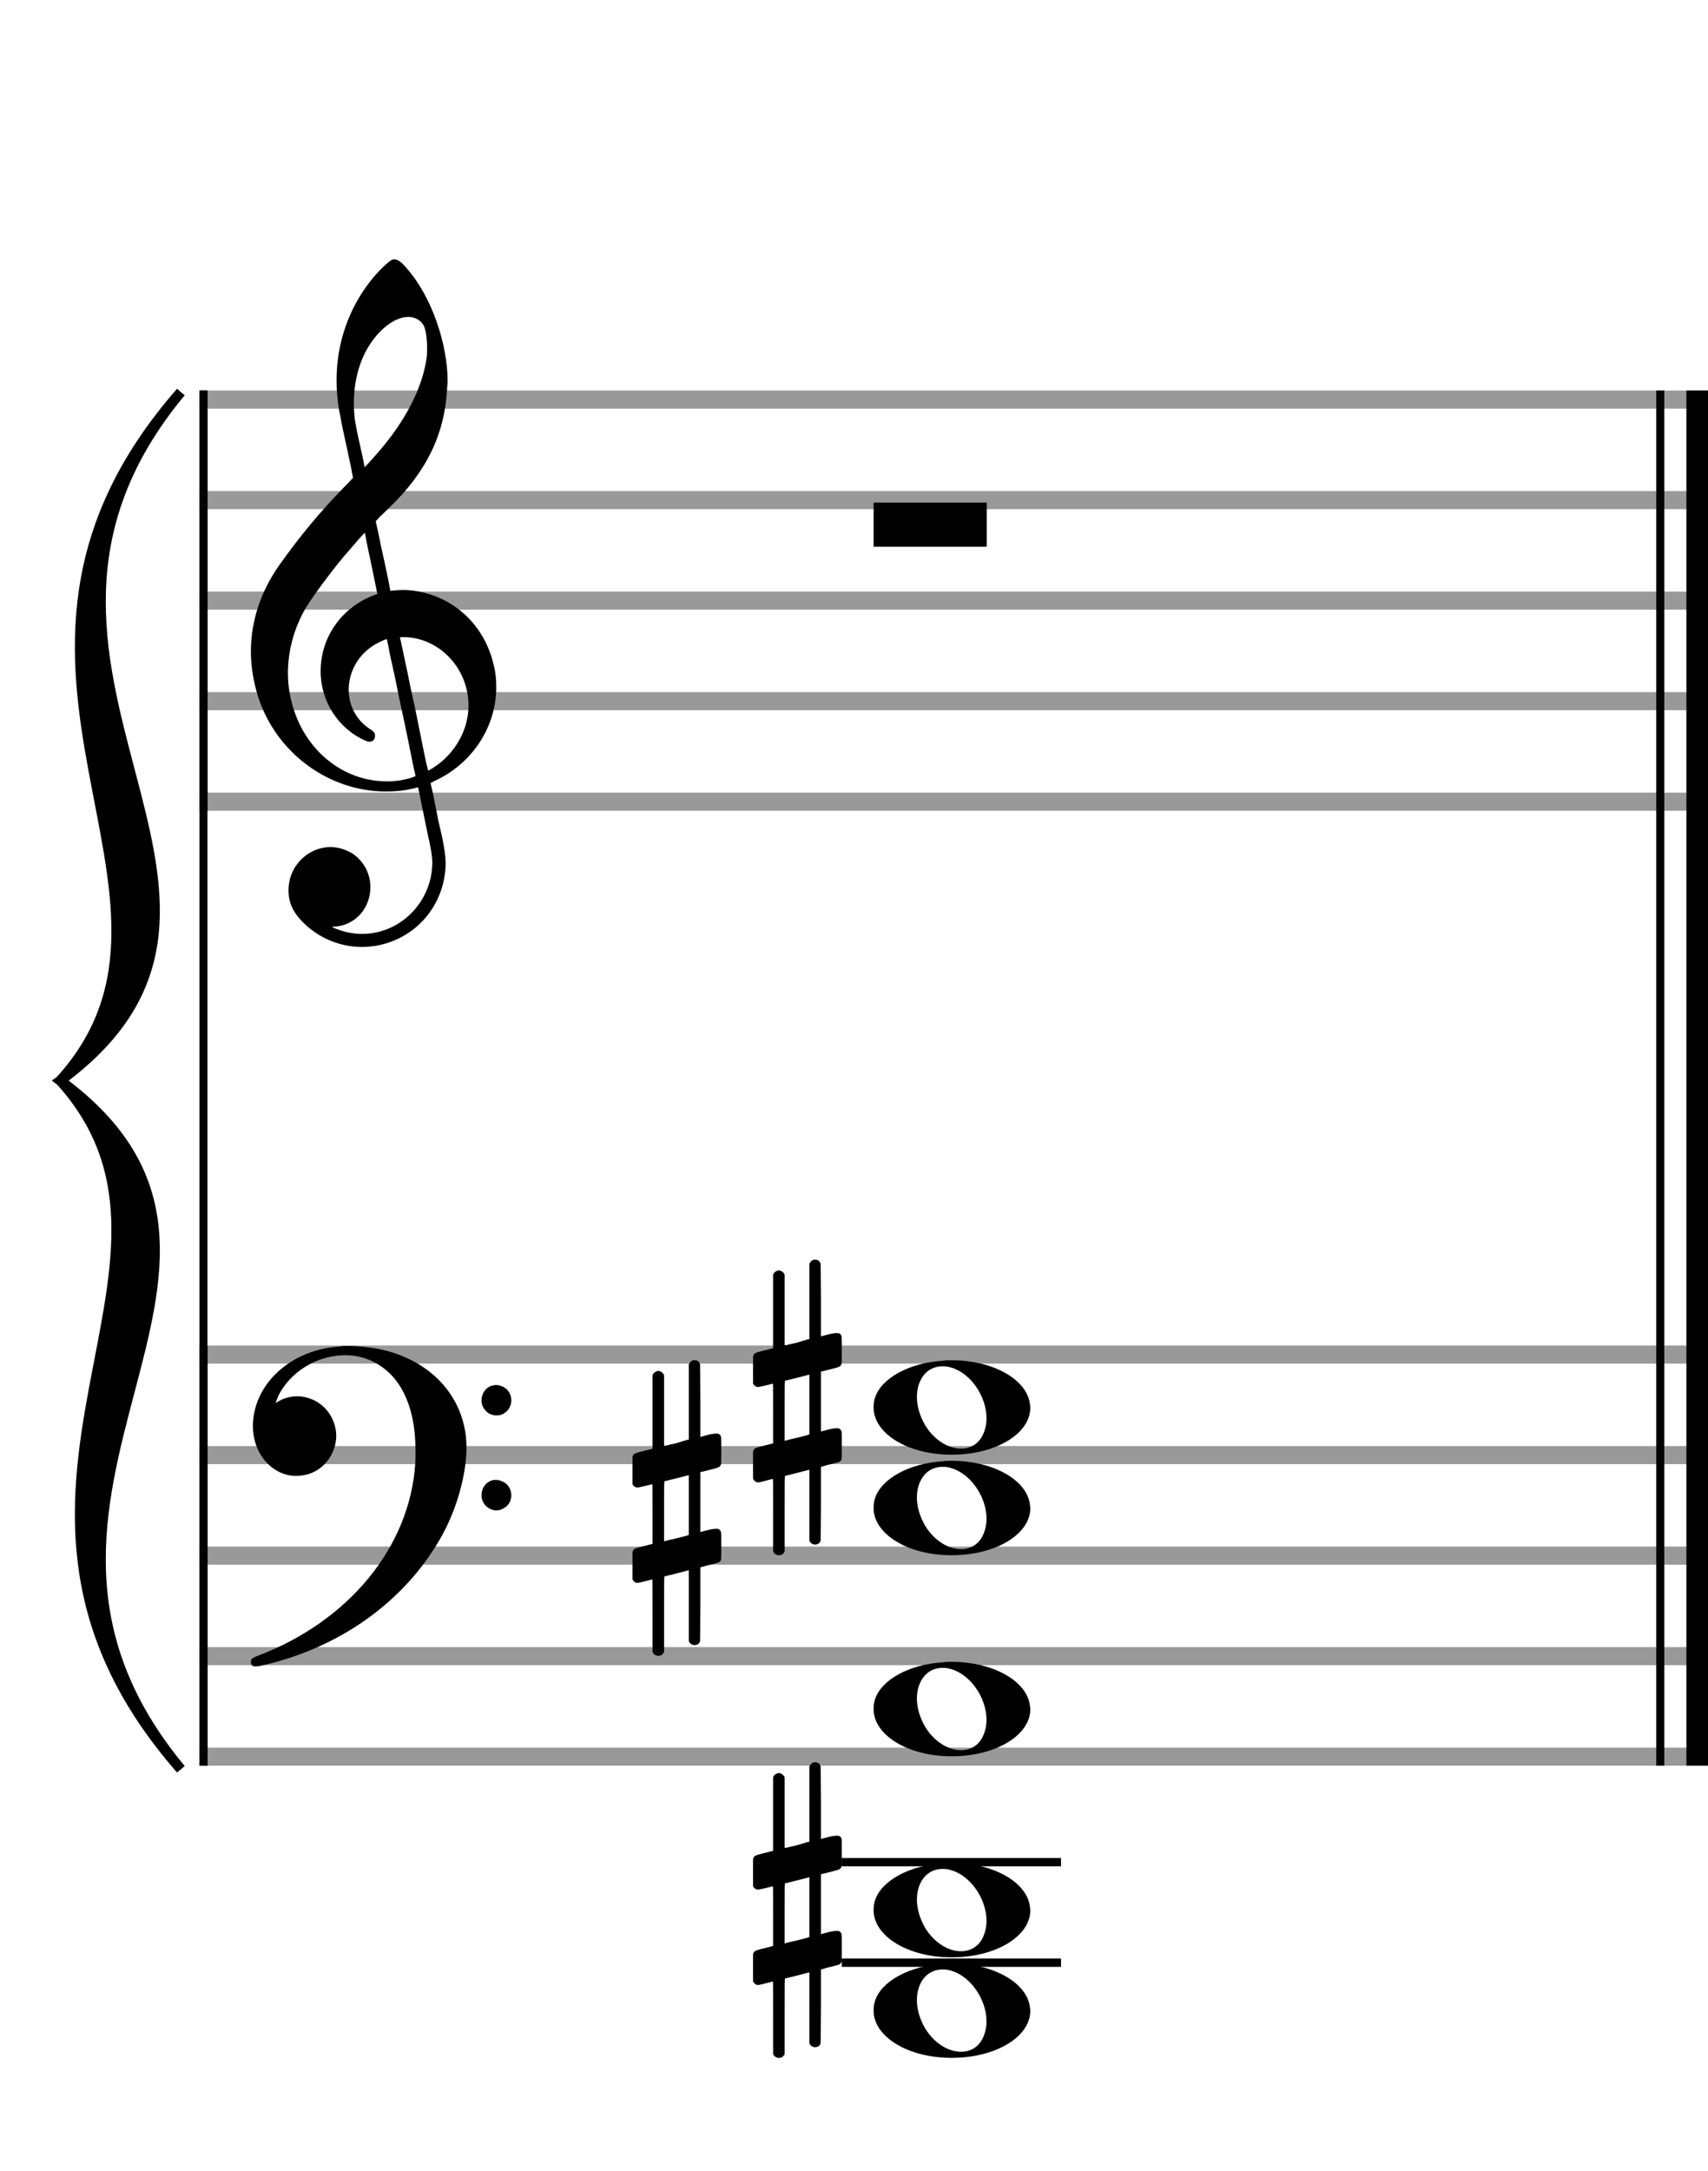 <?xml version="1.0" encoding="utf-8"?>
<!DOCTYPE svg PUBLIC "-//W3C//DTD SVG 1.1//EN" "http://www.w3.org/Graphics/SVG/1.1/DTD/svg11.dtd">
<svg version="1.1" id="Layer_1" xmlns="http://www.w3.org/2000/svg"
     xmlns:xlink="http://www.w3.org/1999/xlink" x="0px" y="0px"
     width="170px" height="216px" viewBox="0 0 170 216"
     enable-background="new 0 0 170 216" xml:space="preserve"><rect stroke-width="0.3" fill="#999999" stroke="#999999" font-family="Arial" font-size="10pt" font-weight="normal" font-style="normal" x="20" y="39" width="149.5" height="1.5" ></rect>
<rect stroke-width="0.3" fill="#999999" stroke="#999999" font-family="Arial" font-size="10pt" font-weight="normal" font-style="normal" x="20" y="49" width="149.5" height="1.5" ></rect>
<rect stroke-width="0.3" fill="#999999" stroke="#999999" font-family="Arial" font-size="10pt" font-weight="normal" font-style="normal" x="20" y="59" width="149.5" height="1.5" ></rect>
<rect stroke-width="0.3" fill="#999999" stroke="#999999" font-family="Arial" font-size="10pt" font-weight="normal" font-style="normal" x="20" y="69" width="149.5" height="1.5" ></rect>
<rect stroke-width="0.3" fill="#999999" stroke="#999999" font-family="Arial" font-size="10pt" font-weight="normal" font-style="normal" x="20" y="79" width="149.5" height="1.5" ></rect>
<rect stroke-width="0.3" fill="black" stroke="black" font-family="Arial" font-size="10pt" font-weight="normal" font-style="normal" x="20" y="39" width="0.5" height="41.5" ></rect>
<rect stroke-width="0.3" fill="black" stroke="black" font-family="Arial" font-size="10pt" font-weight="normal" font-style="normal" x="170" y="39" width="0.5" height="41.5" ></rect>
<path stroke-width="0.3" fill="black" stroke="none" font-family="Arial" font-size="10pt" font-weight="normal" font-style="normal" x="170" y="39" width="0.5" height="41.5" d="M25 69M39.054 25.829C39.112 25.8,39.17 25.8,39.256 25.8C39.602 25.8,40.005 26.088,40.581 26.808C42.914 29.486,44.555 34.152,44.555 37.954C44.555 38.242,44.498 38.472,44.498 38.76C44.238 43.282,42.395 46.997,38.738 50.51L37.758 51.461L37.413 51.835L37.413 51.95L37.614 52.814L37.931 54.37L38.248 55.81C38.68 57.768,38.853 58.776,38.853 58.776C38.853 58.776,38.853 58.776,38.853 58.776C38.853 58.776,38.968 58.776,39.112 58.747C39.256 58.747,39.717 58.69,40.206 58.69C40.552 58.69,40.898 58.747,41.07 58.747C45.131 59.266,48.27 62.174,49.163 66.264C49.336 66.926,49.394 67.646,49.394 68.366C49.394 72.254,47.061 75.97,43.173 77.726C42.942 77.87,42.856 77.899,42.856 77.899L42.856 77.928C42.856 77.928,43.029 78.59,43.173 79.339L43.605 81.528L44.008 83.285C44.238 84.408,44.354 85.214,44.354 85.934C44.354 86.568,44.267 87.144,44.123 87.806C43.144 91.81,39.659 94.2,36.03 94.2C34.245 94.2,32.402 93.624,30.789 92.328C29.349 91.118,28.715 90.024,28.715 88.584C28.715 86.05,30.76 84.264,32.891 84.264C33.64 84.264,34.389 84.494,35.109 84.926C36.318 85.762,36.866 87.029,36.866 88.267C36.866 90.168,35.541 92.04,33.266 92.184L33.035 92.184L33.208 92.299C34.158 92.702,35.109 92.904,36.03 92.904C38.363 92.904,40.552 91.723,41.877 89.678C42.626 88.526,43.029 87.173,43.029 85.819C43.029 85.301,42.942 84.782,42.827 84.206C42.827 84.149,42.741 83.688,42.626 83.256C41.992 80.146,41.618 78.331,41.618 78.331C41.618 78.331,41.618 78.331,41.618 78.331C41.56 78.331,41.445 78.331,41.358 78.389C41.07 78.446,40.466 78.59,40.206 78.619C39.573 78.706,38.968 78.734,38.392 78.734C32.747 78.734,27.506 74.933,25.691 69.317C25.23 67.819,24.971 66.322,24.971 64.824C24.971 61.829,25.922 58.891,27.765 56.27C29.781 53.419,31.797 50.971,34.274 48.437L35.138 47.544L34.936 46.478L34.562 44.722L34.072 42.475C33.928 41.64,33.755 40.834,33.726 40.661C33.582 39.71,33.496 38.789,33.496 37.838C33.496 34.21,34.677 30.725,36.894 27.931C37.557 27.067,38.738 25.915,39.054 25.829M40.811 31.531C40.754 31.531,40.667 31.531,40.581 31.531C39.4 31.531,37.874 32.626,36.837 34.238C35.771 35.822,35.224 37.925,35.224 40.085C35.224 40.661,35.253 41.266,35.339 41.87C35.426 42.302,35.454 42.59,35.685 43.627L36.088 45.442C36.203 45.989,36.29 46.421,36.29 46.478L36.29 46.478C36.318 46.478,37.211 45.499,37.499 45.154C40.379 41.899,42.107 38.472,42.482 35.448C42.51 35.16,42.51 34.93,42.51 34.642C42.51 33.749,42.395 32.885,42.194 32.424C41.963 31.963,41.445 31.589,40.811 31.531M36.462 53.794C36.405 53.39,36.318 53.074,36.318 53.016C36.318 53.016,36.318 53.016,36.29 53.016C36.232 53.016,34.994 54.456,34.13 55.464C32.661 57.25,31.106 59.381,30.472 60.418C29.262 62.462,28.658 64.738,28.658 66.984C28.658 68.453,28.946 69.864,29.464 71.218C31.019 75.221,34.59 77.726,38.478 77.726C38.939 77.726,39.458 77.698,39.947 77.611C40.581 77.496,41.358 77.266,41.358 77.179L41.358 77.179C41.358 77.179,41.301 76.891,41.214 76.574L40.379 72.456L39.717 69.374L39.285 67.243L38.824 65.17C38.594 63.931,38.507 63.614,38.507 63.614C38.507 63.614,38.507 63.586,38.478 63.586C38.306 63.586,37.384 64.046,36.981 64.334C35.483 65.371,34.706 67.013,34.706 68.626C34.706 70.152,35.454 71.678,36.894 72.571C37.211 72.773,37.326 72.946,37.326 73.147C37.326 73.176,37.326 73.262,37.326 73.291C37.269 73.637,37.067 73.781,36.779 73.781C36.664 73.781,36.52 73.752,36.347 73.666C33.698 72.514,31.912 69.778,31.912 66.782L31.912 66.782C31.912 63.326,34.072 60.331,37.384 59.15L37.557 59.093L37.269 57.653L36.462 53.794M40.782 63.413C40.552 63.384,40.322 63.384,40.149 63.384C40.091 63.384,40.005 63.384,39.947 63.384L39.803 63.384L39.918 63.902L40.523 66.725L40.898 68.568L41.301 70.382L42.107 74.386L42.424 75.912C42.539 76.315,42.597 76.661,42.626 76.661C42.626 76.661,42.626 76.661,42.626 76.661C42.654 76.661,43.144 76.373,43.461 76.142C44.93 75.106,46.024 73.493,46.427 71.822C46.571 71.275,46.629 70.699,46.629 70.152C46.629 66.811,44.152 63.787,40.782 63.413" ></path>
<rect stroke-width="0.3" fill="#999999" stroke="#999999" font-family="Arial" font-size="10pt" font-weight="normal" font-style="normal" x="20" y="134" width="149.5" height="1.5" ></rect>
<rect stroke-width="0.3" fill="#999999" stroke="#999999" font-family="Arial" font-size="10pt" font-weight="normal" font-style="normal" x="20" y="144" width="149.5" height="1.5" ></rect>
<rect stroke-width="0.3" fill="#999999" stroke="#999999" font-family="Arial" font-size="10pt" font-weight="normal" font-style="normal" x="20" y="154" width="149.5" height="1.5" ></rect>
<rect stroke-width="0.3" fill="#999999" stroke="#999999" font-family="Arial" font-size="10pt" font-weight="normal" font-style="normal" x="20" y="164" width="149.5" height="1.5" ></rect>
<rect stroke-width="0.3" fill="#999999" stroke="#999999" font-family="Arial" font-size="10pt" font-weight="normal" font-style="normal" x="20" y="174" width="149.5" height="1.5" ></rect>
<rect stroke-width="0.3" fill="black" stroke="black" font-family="Arial" font-size="10pt" font-weight="normal" font-style="normal" x="20" y="134" width="0.5" height="41.5" ></rect>
<rect stroke-width="0.3" fill="black" stroke="black" font-family="Arial" font-size="10pt" font-weight="normal" font-style="normal" x="170" y="134" width="0.5" height="41.5" ></rect>
<path stroke-width="0.3" fill="black" stroke="none" font-family="Arial" font-size="10pt" font-weight="normal" font-style="normal" x="170" y="134" width="0.5" height="41.5" d="M25 144M33.842 133.949C34.072 133.891,34.302 133.891,34.562 133.891C35.57 133.891,36.75 134.006,37.758 134.208C42.482 135.187,45.736 138.384,46.341 142.646C46.398 143.107,46.427 143.539,46.427 144C46.427 146.592,45.534 149.933,44.008 152.726C40.379 159.293,33.755 164.016,25.806 165.744C25.662 165.744,25.547 165.773,25.403 165.773C25.115 165.773,24.971 165.6,24.971 165.341C24.971 165.053,25.029 164.966,25.605 164.736C34.706 161.309,40.782 153.907,41.33 145.613C41.358 145.181,41.358 144.691,41.358 144.317C41.358 140.285,40.12 137.29,37.73 135.792C36.693 135.13,35.57 134.813,34.36 134.813C31.682 134.813,28.946 136.339,27.678 138.902C27.621 139.104,27.419 139.536,27.419 139.565C27.419 139.565,27.419 139.565,27.419 139.565C27.419 139.565,27.448 139.536,27.534 139.507C28.168 139.104,28.859 138.902,29.579 138.902C30.587 138.902,31.653 139.334,32.402 140.141C33.093 140.89,33.467 141.898,33.467 142.819C33.467 144.691,32.085 146.592,29.925 146.794C29.781 146.794,29.637 146.822,29.493 146.822C27.102 146.822,25.173 144.634,25.173 141.869C25.173 141.811,25.173 141.725,25.173 141.696C25.288 137.578,29.061 134.208,33.842 133.949M49.163 137.808C49.221 137.779,49.25 137.779,49.336 137.779C49.538 137.779,49.768 137.808,49.826 137.866C50.546 138.067,50.891 138.701,50.891 139.306C50.891 139.824,50.632 140.342,50.114 140.63C49.912 140.774,49.653 140.803,49.394 140.803C48.99 140.803,48.558 140.63,48.27 140.256C48.04 139.968,47.925 139.651,47.925 139.334C47.925 138.614,48.386 137.894,49.163 137.808M49.163 147.226C49.221 147.226,49.25 147.226,49.336 147.226C49.538 147.226,49.768 147.254,49.826 147.312C50.546 147.514,50.891 148.147,50.891 148.752C50.891 149.27,50.632 149.789,50.114 150.048C49.912 150.192,49.653 150.25,49.394 150.25C48.99 150.25,48.558 150.048,48.27 149.702C48.04 149.414,47.925 149.098,47.925 148.752C47.925 148.032,48.386 147.341,49.163 147.226" ></path>
<path stroke-width="0.3" fill="black" stroke="none" font-family="Arial" font-size="10pt" font-weight="normal" font-style="normal" x="170" y="134" width="0.5" height="41.5" d="M18 39C-4.8 66.4,31.2 89.005,6 107.5C31.2 125.995,-4.8 148.6,18 176C-6 148.6,22.8 125.995,6 107.5C22.8 89.005,-6 66.4,18 39" ></path>
<path stroke-width="1" fill="none" stroke="black" font-family="Arial" font-size="10pt" font-weight="normal" font-style="normal" x="170" y="134" width="0.5" height="41.5" d="M18 39C-4.8 66.4,31.2 89.005,6 107.5C31.2 125.995,-4.8 148.6,18 176C-6 148.6,22.8 125.995,6 107.5C22.8 89.005,-6 66.4,18 39" ></path>
<rect stroke-width="0.3" fill="black" stroke="black" font-family="Arial" font-size="10pt" font-weight="normal" font-style="normal" x="20" y="39" width="0.5" height="136.5" ></rect>
<rect stroke-width="0.3" fill="black" stroke="black" font-family="Arial" font-size="10pt" font-weight="normal" font-style="normal" x="165" y="39" width="0.5" height="136.5" ></rect>
<rect stroke-width="0.3" fill="black" stroke="black" font-family="Arial" font-size="10pt" font-weight="normal" font-style="normal" x="168" y="39" width="2.5" height="136.5" ></rect>
<g class="vf-stavenote" ><g class="vf-note" pointer-events="bounding-box" ><g class="vf-notehead" pointer-events="bounding-box" ><path stroke-width="0.3" fill="black" stroke="none" font-family="Arial" font-size="10pt" font-weight="normal" font-style="normal" x="168" y="39" width="2.5" height="136.5" d="M86.951 50M86.951 52.192L86.951 50L92.57 50L98.215 50L98.215 52.192L98.215 54.385L92.57 54.385L86.951 54.385L86.951 52.192" ></path>
</g>
</g>
<g class="vf-modifiers" ></g>
</g>
<rect stroke-width="0.3" fill="black" stroke="black" font-family="Arial" font-size="10pt" font-weight="normal" font-style="normal" x="83.951" y="185" width="21.5" height="0.5" ></rect>
<rect stroke-width="0.3" fill="black" stroke="black" font-family="Arial" font-size="10pt" font-weight="normal" font-style="normal" x="83.951" y="195" width="21.5" height="0.5" ></rect>
<g class="vf-stavenote" ><g class="vf-note" pointer-events="bounding-box" ><g class="vf-notehead" pointer-events="bounding-box" ><rect stroke-width="0.3" fill="black" stroke="black" font-family="Arial" font-size="10pt" font-weight="normal" font-style="normal" x="83.951" y="195" width="21.5" height="0.5" ></rect>
<path stroke-width="0.3" fill="black" stroke="none" font-family="Arial" font-size="10pt" font-weight="normal" font-style="normal" x="83.951" y="195" width="21.5" height="0.5" d="M86.951 200M93.855 195.363C94.133 195.313,94.41 195.313,94.687 195.313C98.669 195.313,101.995 197.077,102.474 199.446C102.499 199.672,102.549 199.874,102.549 200.025C102.549 202.621,99.122 204.712,94.712 204.712C90.302 204.712,86.951 202.57,86.951 200.025C86.951 199.723,86.976 199.42,87.077 199.093C87.681 197.102,90.504 195.565,93.855 195.363M94.233 195.943C94.107 195.918,93.931 195.918,93.805 195.918C92.217 195.918,91.26 197.278,91.26 198.967C91.26 199.874,91.537 200.857,92.117 201.84C93.074 203.352,94.46 204.108,95.645 204.108C96.653 204.108,97.535 203.578,97.938 202.47C98.114 202.016,98.19 201.562,98.19 201.084C98.19 198.816,96.451 196.296,94.233 195.943" ></path>
</g>
<g class="vf-notehead" pointer-events="bounding-box" ><rect stroke-width="0.3" fill="black" stroke="black" font-family="Arial" font-size="10pt" font-weight="normal" font-style="normal" x="83.951" y="185" width="21.5" height="0.5" ></rect>
<path stroke-width="0.3" fill="black" stroke="none" font-family="Arial" font-size="10pt" font-weight="normal" font-style="normal" x="83.951" y="185" width="21.5" height="0.5" d="M86.951 190M93.855 185.363C94.133 185.313,94.41 185.313,94.687 185.313C98.669 185.313,101.995 187.077,102.474 189.446C102.499 189.672,102.549 189.874,102.549 190.025C102.549 192.621,99.122 194.712,94.712 194.712C90.302 194.712,86.951 192.57,86.951 190.025C86.951 189.723,86.976 189.42,87.077 189.093C87.681 187.102,90.504 185.565,93.855 185.363M94.233 185.943C94.107 185.918,93.931 185.918,93.805 185.918C92.217 185.918,91.26 187.278,91.26 188.967C91.26 189.874,91.537 190.857,92.117 191.84C93.074 193.352,94.46 194.108,95.645 194.108C96.653 194.108,97.535 193.578,97.938 192.47C98.114 192.016,98.19 191.562,98.19 191.084C98.19 188.816,96.451 186.296,94.233 185.943" ></path>
</g>
<g class="vf-notehead" pointer-events="bounding-box" ><path stroke-width="0.3" fill="black" stroke="none" font-family="Arial" font-size="10pt" font-weight="normal" font-style="normal" x="83.951" y="185" width="21.5" height="0.5" d="M86.951 170M93.855 165.363C94.133 165.313,94.41 165.313,94.687 165.313C98.669 165.313,101.995 167.077,102.474 169.446C102.499 169.672,102.549 169.874,102.549 170.025C102.549 172.621,99.122 174.712,94.712 174.712C90.302 174.712,86.951 172.57,86.951 170.025C86.951 169.723,86.976 169.42,87.077 169.093C87.681 167.102,90.504 165.565,93.855 165.363M94.233 165.943C94.107 165.918,93.931 165.918,93.805 165.918C92.217 165.918,91.26 167.278,91.26 168.967C91.26 169.874,91.537 170.857,92.117 171.84C93.074 173.352,94.46 174.108,95.645 174.108C96.653 174.108,97.535 173.578,97.938 172.47C98.114 172.016,98.19 171.562,98.19 171.084C98.19 168.816,96.451 166.296,94.233 165.943" ></path>
</g>
<g class="vf-notehead" pointer-events="bounding-box" ><path stroke-width="0.3" fill="black" stroke="none" font-family="Arial" font-size="10pt" font-weight="normal" font-style="normal" x="83.951" y="185" width="21.5" height="0.5" d="M86.951 150M93.855 145.363C94.133 145.313,94.41 145.313,94.687 145.313C98.669 145.313,101.995 147.077,102.474 149.446C102.499 149.672,102.549 149.874,102.549 150.025C102.549 152.621,99.122 154.712,94.712 154.712C90.302 154.712,86.951 152.57,86.951 150.025C86.951 149.723,86.976 149.42,87.077 149.093C87.681 147.102,90.504 145.565,93.855 145.363M94.233 145.943C94.107 145.918,93.931 145.918,93.805 145.918C92.217 145.918,91.26 147.278,91.26 148.967C91.26 149.874,91.537 150.857,92.117 151.84C93.074 153.352,94.46 154.108,95.645 154.108C96.653 154.108,97.535 153.578,97.938 152.47C98.114 152.016,98.19 151.562,98.19 151.084C98.19 148.816,96.451 146.296,94.233 145.943" ></path>
</g>
<g class="vf-notehead" pointer-events="bounding-box" ><path stroke-width="0.3" fill="black" stroke="none" font-family="Arial" font-size="10pt" font-weight="normal" font-style="normal" x="83.951" y="185" width="21.5" height="0.5" d="M86.951 140M93.855 135.363C94.133 135.313,94.41 135.313,94.687 135.313C98.669 135.313,101.995 137.077,102.474 139.446C102.499 139.672,102.549 139.874,102.549 140.025C102.549 142.621,99.122 144.712,94.712 144.712C90.302 144.712,86.951 142.57,86.951 140.025C86.951 139.723,86.976 139.42,87.077 139.093C87.681 137.102,90.504 135.565,93.855 135.363M94.233 135.943C94.107 135.918,93.931 135.918,93.805 135.918C92.217 135.918,91.26 137.278,91.26 138.967C91.26 139.874,91.537 140.857,92.117 141.84C93.074 143.352,94.46 144.108,95.645 144.108C96.653 144.108,97.535 143.578,97.938 142.47C98.114 142.016,98.19 141.562,98.19 141.084C98.19 138.816,96.451 136.296,94.233 135.943" ></path>
</g>
</g>
<g class="vf-modifiers" ><path stroke-width="0.3" fill="black" stroke="none" font-family="Arial" font-size="10pt" font-weight="normal" font-style="normal" x="83.951" y="185" width="21.5" height="0.5" d="M74.951 190M80.888 175.362C80.97 175.308,80.997 175.308,81.107 175.308C81.38 175.308,81.572 175.417,81.654 175.663L81.681 175.745L81.709 179.33L81.709 182.941L82.42 182.75C82.83 182.64,83.131 182.613,83.323 182.613C83.569 182.613,83.678 182.695,83.761 182.914C83.788 182.996,83.788 183.625,83.788 184.309C83.788 184.966,83.788 185.65,83.761 185.677C83.651 185.951,83.569 185.978,82.83 186.17C81.9 186.416,81.709 186.443,81.709 186.443C81.709 186.443,81.709 187.155,81.709 188.222C81.709 188.605,81.709 189.015,81.709 189.453L81.709 192.408L82.42 192.216C82.858 192.107,83.131 192.079,83.323 192.079C83.46 192.079,83.569 192.107,83.651 192.216C83.788 192.38,83.788 192.353,83.788 193.365L83.788 193.776L83.788 194.213C83.788 195.226,83.788 195.198,83.651 195.335C83.542 195.445,83.569 195.445,82.31 195.746C82.037 195.828,81.791 195.91,81.763 195.91L81.709 195.91L81.709 199.549L81.681 203.215L81.654 203.324C81.572 203.543,81.353 203.653,81.107 203.653C80.942 203.653,80.696 203.543,80.587 203.324L80.559 203.215L80.559 199.713L80.559 196.211L80.532 196.211L79.903 196.375L78.726 196.676C78.425 196.758,78.152 196.813,78.152 196.813C78.097 196.813,78.097 197.004,78.097 200.534L78.097 204.309L78.07 204.391C77.96 204.61,77.741 204.72,77.55 204.72C77.331 204.72,77.085 204.61,76.975 204.391L76.948 204.309L76.948 200.698C76.948 197.36,76.948 197.114,76.921 197.114C76.921 197.114,76.921 197.114,76.921 197.114C76.62 197.196,75.58 197.469,75.47 197.469C75.224 197.469,75.06 197.305,74.951 197.114C74.951 197.004,74.951 197.004,74.951 195.718L74.951 194.432L74.978 194.323C75.087 194.049,75.087 194.049,76.62 193.666L76.948 193.584L76.948 190.602C76.948 187.839,76.948 187.647,76.921 187.647C76.921 187.647,76.921 187.647,76.921 187.647C76.62 187.729,75.58 187.975,75.47 187.975C75.224 187.975,75.06 187.839,74.951 187.647C74.951 187.538,74.951 187.538,74.951 186.252L74.951 184.966L74.978 184.856C75.087 184.583,75.087 184.583,76.62 184.2L76.948 184.118L76.948 180.479L76.948 176.84L76.975 176.73C77.085 176.539,77.331 176.375,77.55 176.375C77.632 176.375,77.687 176.429,77.769 176.457C77.878 176.484,77.988 176.621,78.07 176.73L78.097 176.84L78.097 180.342L78.097 183.817L78.261 183.817C78.316 183.789,78.808 183.68,79.301 183.57L80.368 183.242L80.559 183.215L80.559 179.494L80.559 175.745L80.587 175.663C80.669 175.554,80.751 175.417,80.888 175.362M80.559 189.754C80.559 188.085,80.559 186.744,80.559 186.744L80.559 186.744C80.532 186.744,80.258 186.826,79.93 186.908L78.726 187.209C78.425 187.291,78.152 187.346,78.152 187.346C78.097 187.346,78.097 187.51,78.097 190.328L78.097 193.338L78.261 193.283C78.316 193.256,78.808 193.146,79.301 193.037L80.368 192.763L80.559 192.681L80.559 189.754" ></path>
<path stroke-width="0.3" fill="black" stroke="none" font-family="Arial" font-size="10pt" font-weight="normal" font-style="normal" x="83.951" y="185" width="21.5" height="0.5" d="M62.951 150M68.888 135.362C68.97 135.308,68.997 135.308,69.107 135.308C69.38 135.308,69.572 135.417,69.654 135.663L69.681 135.745L69.709 139.33L69.709 142.941L70.42 142.75C70.83 142.64,71.131 142.613,71.323 142.613C71.569 142.613,71.678 142.695,71.761 142.914C71.788 142.996,71.788 143.625,71.788 144.309C71.788 144.966,71.788 145.65,71.761 145.677C71.651 145.951,71.569 145.978,70.83 146.17C69.9 146.416,69.709 146.443,69.709 146.443C69.709 146.443,69.709 147.155,69.709 148.222C69.709 148.605,69.709 149.015,69.709 149.453L69.709 152.408L70.42 152.216C70.858 152.107,71.131 152.079,71.323 152.079C71.46 152.079,71.569 152.107,71.651 152.216C71.788 152.38,71.788 152.353,71.788 153.365L71.788 153.776L71.788 154.213C71.788 155.226,71.788 155.198,71.651 155.335C71.542 155.445,71.569 155.445,70.31 155.746C70.037 155.828,69.791 155.91,69.763 155.91L69.709 155.91L69.709 159.549L69.681 163.215L69.654 163.324C69.572 163.543,69.353 163.653,69.107 163.653C68.942 163.653,68.696 163.543,68.587 163.324L68.559 163.215L68.559 159.713L68.559 156.211L68.532 156.211L67.903 156.375L66.726 156.676C66.425 156.758,66.152 156.813,66.152 156.813C66.097 156.813,66.097 157.004,66.097 160.534L66.097 164.309L66.07 164.391C65.96 164.61,65.741 164.72,65.55 164.72C65.331 164.72,65.085 164.61,64.975 164.391L64.948 164.309L64.948 160.698C64.948 157.36,64.948 157.114,64.921 157.114C64.921 157.114,64.921 157.114,64.921 157.114C64.62 157.196,63.58 157.469,63.47 157.469C63.224 157.469,63.06 157.305,62.951 157.114C62.951 157.004,62.951 157.004,62.951 155.718L62.951 154.432L62.978 154.323C63.087 154.049,63.087 154.049,64.62 153.666L64.948 153.584L64.948 150.602C64.948 147.839,64.948 147.647,64.921 147.647C64.921 147.647,64.921 147.647,64.921 147.647C64.62 147.729,63.58 147.975,63.47 147.975C63.224 147.975,63.06 147.839,62.951 147.647C62.951 147.538,62.951 147.538,62.951 146.252L62.951 144.966L62.978 144.856C63.087 144.583,63.087 144.583,64.62 144.2L64.948 144.118L64.948 140.479L64.948 136.84L64.975 136.73C65.085 136.539,65.331 136.375,65.55 136.375C65.632 136.375,65.687 136.429,65.769 136.457C65.878 136.484,65.988 136.621,66.07 136.73L66.097 136.84L66.097 140.342L66.097 143.817L66.261 143.817C66.316 143.789,66.808 143.68,67.301 143.57L68.368 143.242L68.559 143.215L68.559 139.494L68.559 135.745L68.587 135.663C68.669 135.554,68.751 135.417,68.888 135.362M68.559 149.754C68.559 148.085,68.559 146.744,68.559 146.744L68.559 146.744C68.532 146.744,68.258 146.826,67.93 146.908L66.726 147.209C66.425 147.291,66.152 147.346,66.152 147.346C66.097 147.346,66.097 147.51,66.097 150.328L66.097 153.338L66.261 153.283C66.316 153.256,66.808 153.146,67.301 153.037L68.368 152.763L68.559 152.681L68.559 149.754" ></path>
<path stroke-width="0.3" fill="black" stroke="none" font-family="Arial" font-size="10pt" font-weight="normal" font-style="normal" x="83.951" y="185" width="21.5" height="0.5" d="M74.951 140M80.888 125.362C80.97 125.308,80.997 125.308,81.107 125.308C81.38 125.308,81.572 125.417,81.654 125.663L81.681 125.745L81.709 129.33L81.709 132.941L82.42 132.75C82.83 132.64,83.131 132.613,83.323 132.613C83.569 132.613,83.678 132.695,83.761 132.914C83.788 132.996,83.788 133.625,83.788 134.309C83.788 134.966,83.788 135.65,83.761 135.677C83.651 135.951,83.569 135.978,82.83 136.17C81.9 136.416,81.709 136.443,81.709 136.443C81.709 136.443,81.709 137.155,81.709 138.222C81.709 138.605,81.709 139.015,81.709 139.453L81.709 142.408L82.42 142.216C82.858 142.107,83.131 142.079,83.323 142.079C83.46 142.079,83.569 142.107,83.651 142.216C83.788 142.38,83.788 142.353,83.788 143.365L83.788 143.776L83.788 144.213C83.788 145.226,83.788 145.198,83.651 145.335C83.542 145.445,83.569 145.445,82.31 145.746C82.037 145.828,81.791 145.91,81.763 145.91L81.709 145.91L81.709 149.549L81.681 153.215L81.654 153.324C81.572 153.543,81.353 153.653,81.107 153.653C80.942 153.653,80.696 153.543,80.587 153.324L80.559 153.215L80.559 149.713L80.559 146.211L80.532 146.211L79.903 146.375L78.726 146.676C78.425 146.758,78.152 146.813,78.152 146.813C78.097 146.813,78.097 147.004,78.097 150.534L78.097 154.309L78.07 154.391C77.96 154.61,77.741 154.72,77.55 154.72C77.331 154.72,77.085 154.61,76.975 154.391L76.948 154.309L76.948 150.698C76.948 147.36,76.948 147.114,76.921 147.114C76.921 147.114,76.921 147.114,76.921 147.114C76.62 147.196,75.58 147.469,75.47 147.469C75.224 147.469,75.06 147.305,74.951 147.114C74.951 147.004,74.951 147.004,74.951 145.718L74.951 144.432L74.978 144.323C75.087 144.049,75.087 144.049,76.62 143.666L76.948 143.584L76.948 140.602C76.948 137.839,76.948 137.647,76.921 137.647C76.921 137.647,76.921 137.647,76.921 137.647C76.62 137.729,75.58 137.975,75.47 137.975C75.224 137.975,75.06 137.839,74.951 137.647C74.951 137.538,74.951 137.538,74.951 136.252L74.951 134.966L74.978 134.856C75.087 134.583,75.087 134.583,76.62 134.2L76.948 134.118L76.948 130.479L76.948 126.84L76.975 126.73C77.085 126.539,77.331 126.375,77.55 126.375C77.632 126.375,77.687 126.429,77.769 126.457C77.878 126.484,77.988 126.621,78.07 126.73L78.097 126.84L78.097 130.342L78.097 133.817L78.261 133.817C78.316 133.789,78.808 133.68,79.301 133.57L80.368 133.242L80.559 133.215L80.559 129.494L80.559 125.745L80.587 125.663C80.669 125.554,80.751 125.417,80.888 125.362M80.559 139.754C80.559 138.085,80.559 136.744,80.559 136.744L80.559 136.744C80.532 136.744,80.258 136.826,79.93 136.908L78.726 137.209C78.425 137.291,78.152 137.346,78.152 137.346C78.097 137.346,78.097 137.51,78.097 140.328L78.097 143.338L78.261 143.283C78.316 143.256,78.808 143.146,79.301 143.037L80.368 142.763L80.559 142.681L80.559 139.754" ></path>
</g>
</g>
</svg>